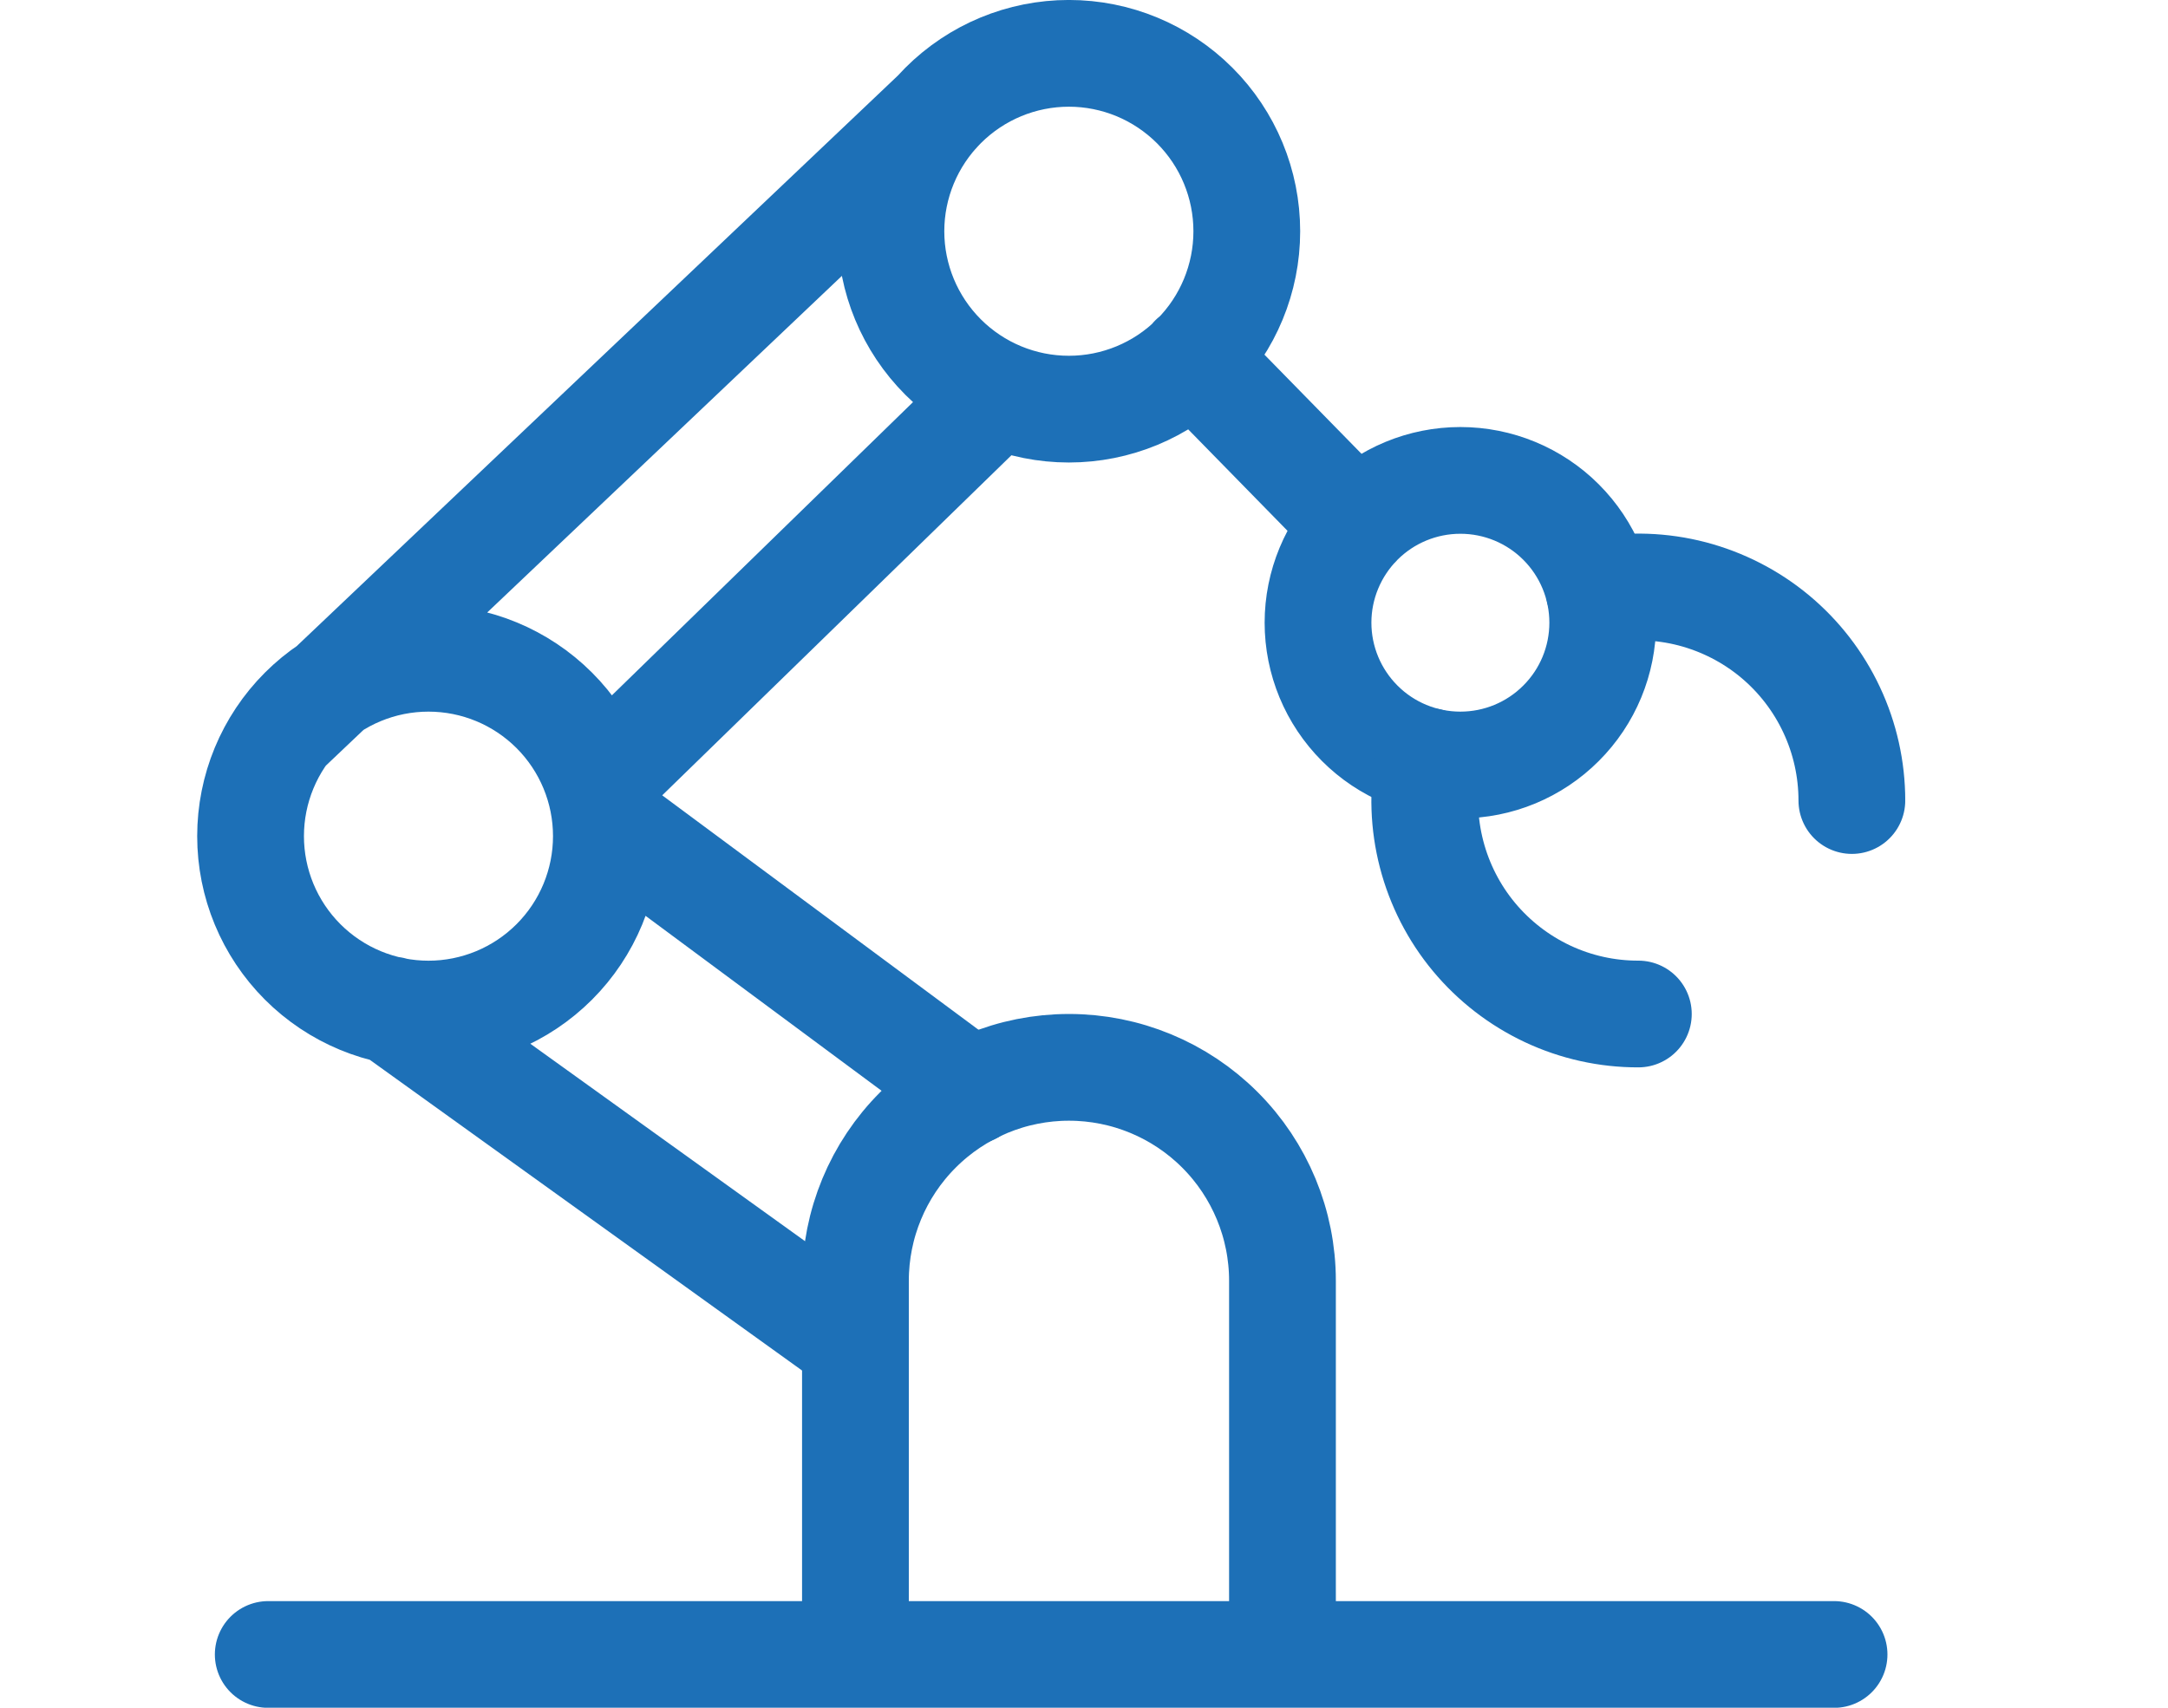 <svg width="33" height="26" viewBox="0 0 33 26" fill="none" xmlns="http://www.w3.org/2000/svg">
<g clip-path="url(#clip0_8_682)">
<path d="M13.021 20.449L5.966 15.377M9.218 12.481L14.79 16.612M9.107 11.922L15.185 6.002M14.258 1.71L4.362 11.104M20.652 7.997L18.16 5.451M3.814 12.73C3.814 13.448 4.099 14.137 4.607 14.645C5.115 15.153 5.804 15.439 6.522 15.439C7.24 15.439 7.929 15.153 8.437 14.645C8.945 14.137 9.23 13.448 9.23 12.73C9.23 12.012 8.945 11.323 8.437 10.815C7.929 10.307 7.24 10.022 6.522 10.022C5.804 10.022 5.115 10.307 4.607 10.815C4.099 11.323 3.814 12.012 3.814 12.73ZM13.561 3.521C13.561 4.239 13.847 4.928 14.355 5.436C14.863 5.944 15.551 6.229 16.27 6.229C16.988 6.229 17.677 5.944 18.185 5.436C18.693 4.928 18.978 4.239 18.978 3.521C18.978 2.803 18.693 2.114 18.185 1.606C17.677 1.098 16.988 0.812 16.27 0.812C15.551 0.812 14.863 1.098 14.355 1.606C13.847 2.114 13.561 2.803 13.561 3.521ZM20.062 9.48C20.062 10.055 20.291 10.606 20.697 11.012C21.103 11.419 21.654 11.647 22.229 11.647C22.804 11.647 23.355 11.419 23.761 11.012C24.168 10.606 24.396 10.055 24.396 9.48C24.396 8.906 24.168 8.355 23.761 7.948C23.355 7.542 22.804 7.314 22.229 7.314C21.654 7.314 21.103 7.542 20.697 7.948C20.291 8.355 20.062 8.906 20.062 9.48Z" stroke="#1D70B7" stroke-width="1.625" stroke-linecap="round" stroke-linejoin="round"/>
<path d="M24.342 8.992C24.811 8.904 25.294 8.921 25.756 9.041C26.218 9.162 26.648 9.382 27.015 9.687C27.382 9.992 27.678 10.375 27.88 10.807C28.083 11.239 28.188 11.711 28.188 12.188M24.938 15.438C24.46 15.439 23.988 15.334 23.556 15.131C23.124 14.928 22.742 14.633 22.436 14.265C22.131 13.898 21.911 13.468 21.791 13.006C21.671 12.544 21.654 12.061 21.742 11.592M4.083 25.189H27.917M13.021 25.189V19.5C13.021 18.638 13.363 17.811 13.973 17.202C14.582 16.592 15.409 16.25 16.271 16.25C17.133 16.25 17.959 16.592 18.569 17.202C19.178 17.811 19.521 18.638 19.521 19.5V25.187" stroke="#1D70B7" stroke-width="1.625" stroke-linecap="round" stroke-linejoin="round"/>
</g>
<defs>
<clipPath id="clip0_8_682">
<rect width="26" height="26" fill="white" transform="translate(3)"/>
</clipPath>
</defs>
</svg>

